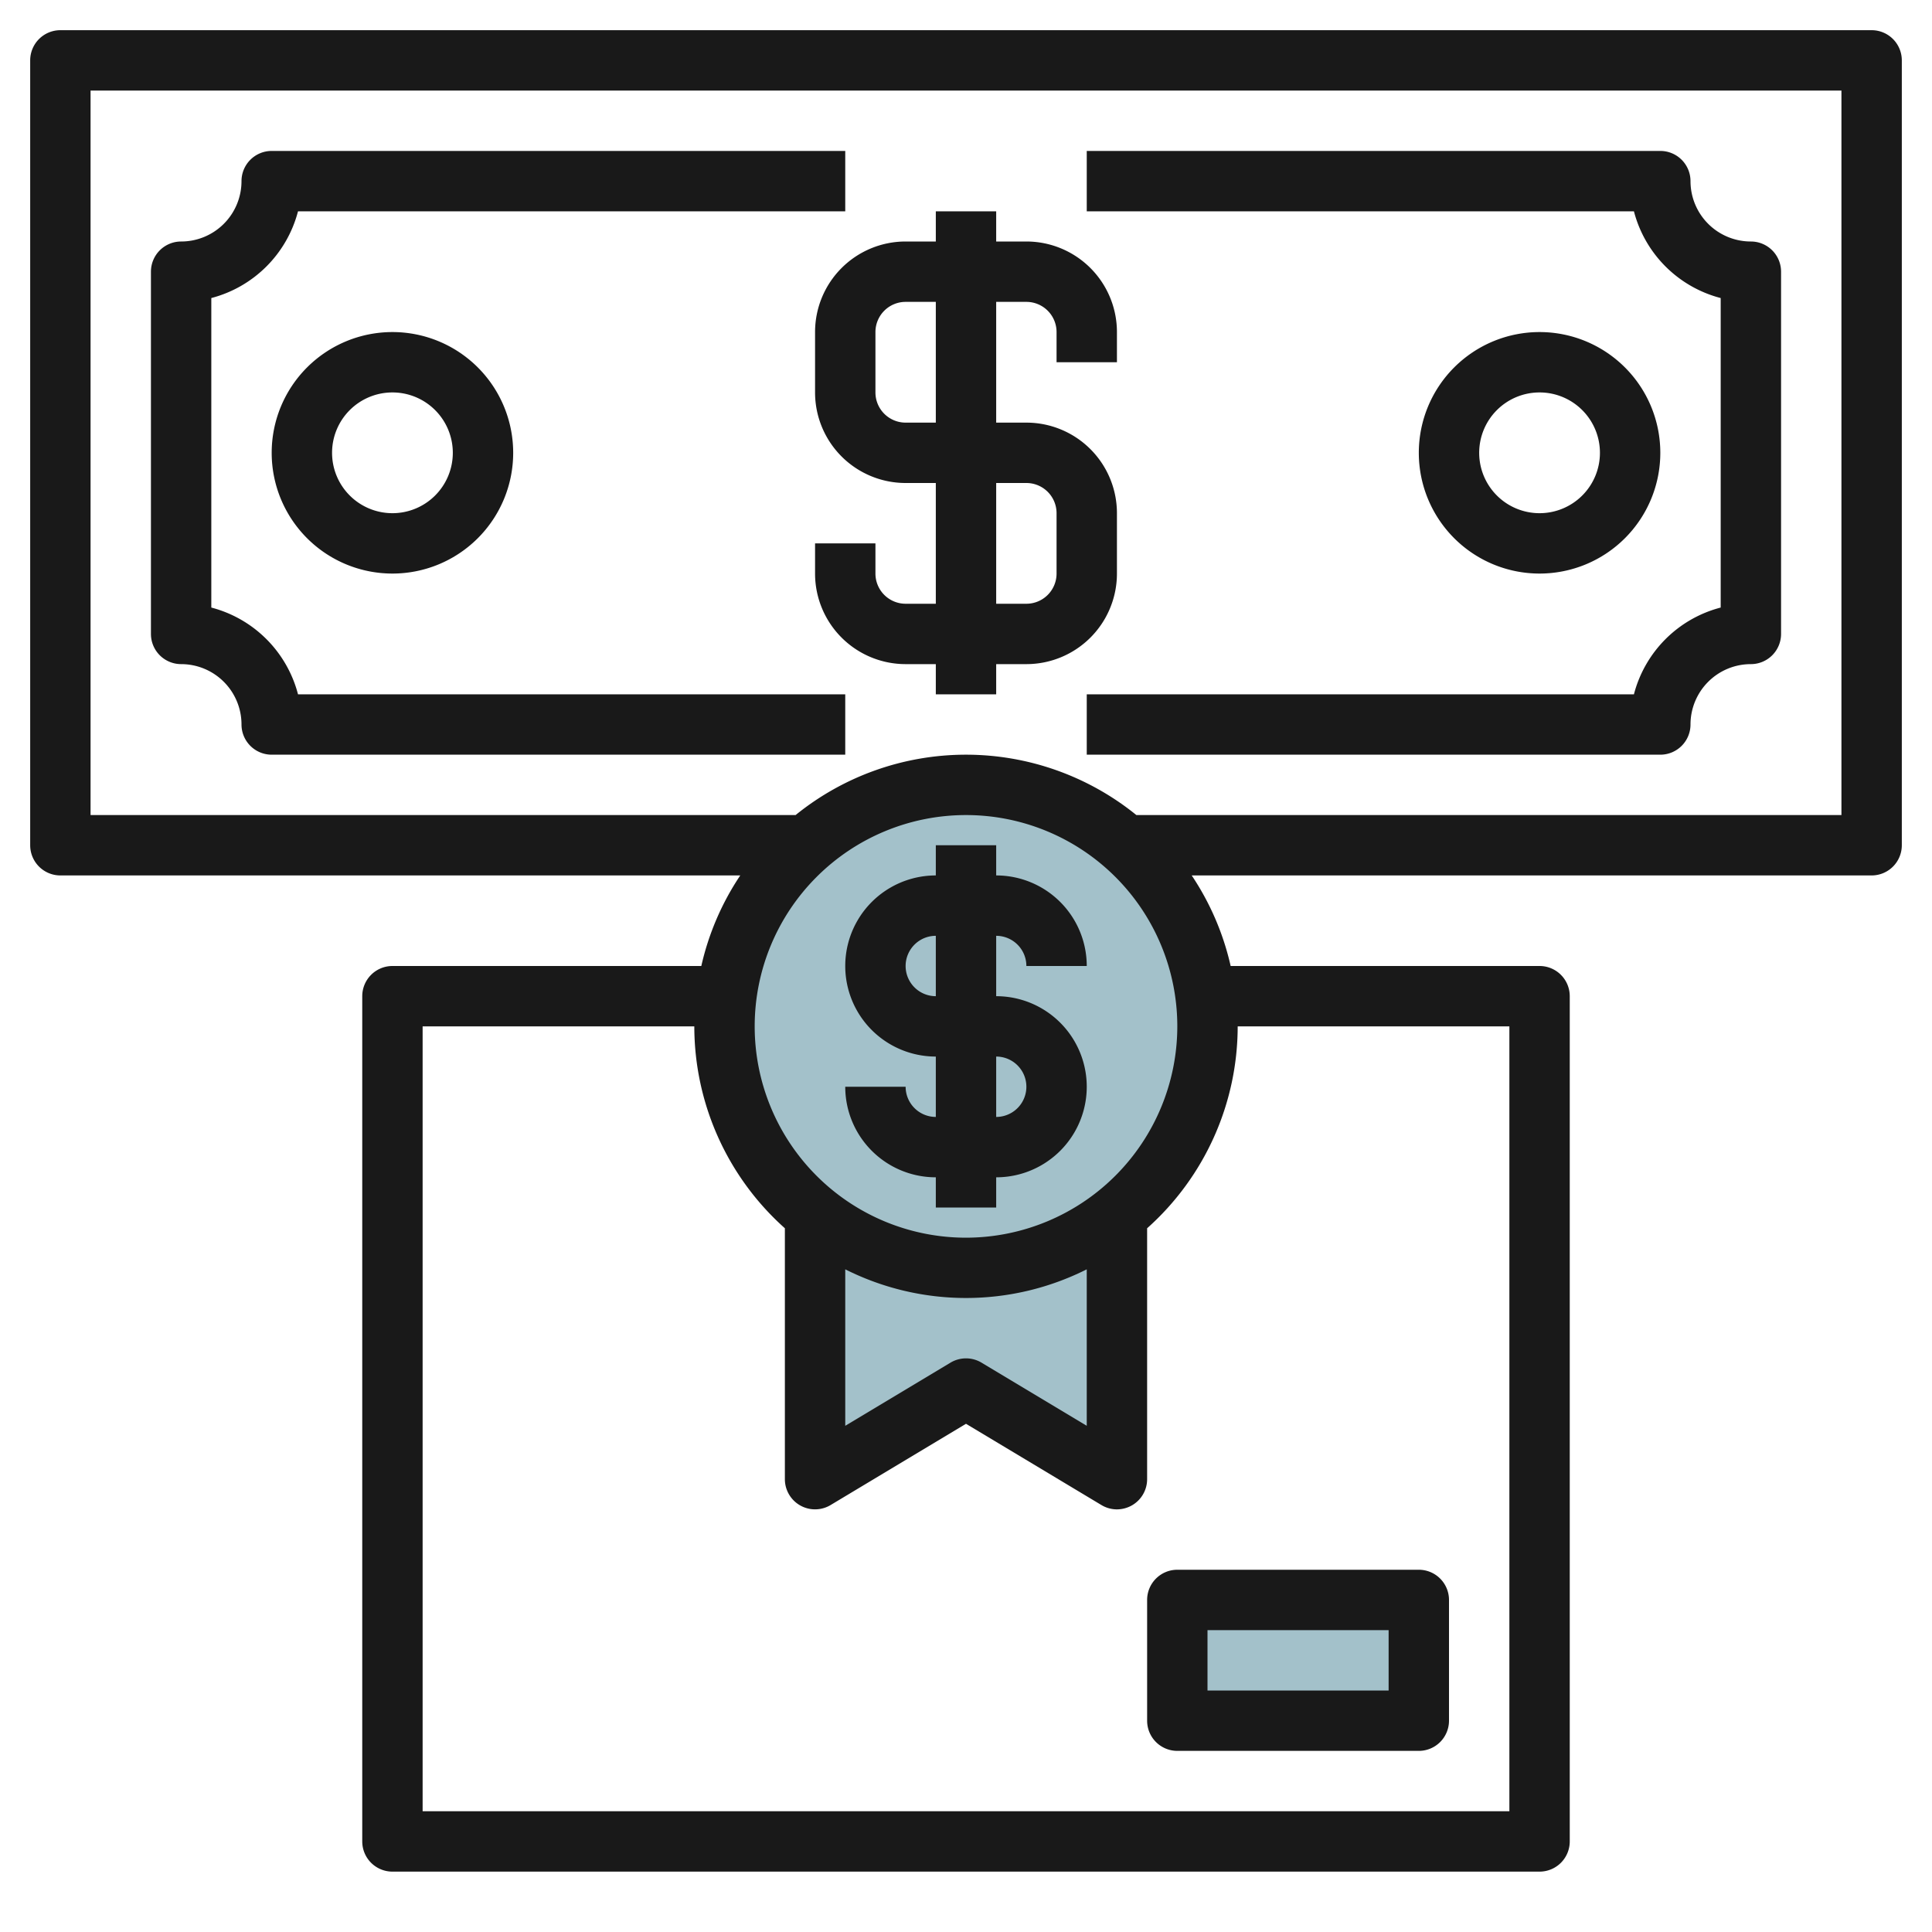 <svg id="Layer_3" height="512" viewBox="0 0 64 64" width="512" xmlns="http://www.w3.org/2000/svg" data-name="Layer 3"><path d="m37 40.245a8 8 0 0 1 -10 0v8.755l5-3 5 3z" fill="#a3c1ca"/><path d="m39 53h8v4h-8z" fill="#a3c1ca"/><circle cx="32" cy="34" fill="#a3c1ca" r="8"/><g fill="#191919"><path d="m2 29h22.522a8.924 8.924 0 0 0 -1.29 3h-10.232a1 1 0 0 0 -1 1v28a1 1 0 0 0 1 1h38a1 1 0 0 0 1-1v-28a1 1 0 0 0 -1-1h-10.233a8.924 8.924 0 0 0 -1.29-3h22.523a1 1 0 0 0 1-1v-26a1 1 0 0 0 -1-1h-60a1 1 0 0 0 -1 1v26a1 1 0 0 0 1 1zm26 13.048a8.9 8.9 0 0 0 8 0v5.183l-3.485-2.091a1 1 0 0 0 -1.029 0l-3.486 2.092zm4-1.048a7 7 0 1 1 7-7 7.007 7.007 0 0 1 -7 7zm18-7v26h-36v-26h9a8.968 8.968 0 0 0 3 6.688v8.312a1 1 0 0 0 1.514.857l4.486-2.692 4.485 2.691a1 1 0 0 0 .515.144 1.017 1.017 0 0 0 .492-.13 1 1 0 0 0 .508-.87v-8.312a8.966 8.966 0 0 0 3-6.688zm-47-31h58v24h-23.356a8.965 8.965 0 0 0 -11.289 0h-23.355z"/><path d="m27 11v2a3 3 0 0 0 3 3h1v4h-1a1 1 0 0 1 -1-1v-1h-2v1a3 3 0 0 0 3 3h1v1h2v-1h1a3 3 0 0 0 3-3v-2a3 3 0 0 0 -3-3h-1v-4h1a1 1 0 0 1 1 1v1h2v-1a3 3 0 0 0 -3-3h-1v-1h-2v1h-1a3 3 0 0 0 -3 3zm7 5a1 1 0 0 1 1 1v2a1 1 0 0 1 -1 1h-1v-4zm-3-2h-1a1 1 0 0 1 -1-1v-2a1 1 0 0 1 1-1h1z"/><path d="m33 31a1 1 0 0 1 1 1h2a3 3 0 0 0 -3-3v-1h-2v1a3 3 0 1 0 0 6v2a1 1 0 0 1 -1-1h-2a3 3 0 0 0 3 3v1h2v-1a3 3 0 1 0 0-6zm0 4a1 1 0 1 1 0 2zm-2-2a1 1 0 0 1 0-2z"/><path d="m38 53v4a1 1 0 0 0 1 1h8a1 1 0 0 0 1-1v-4a1 1 0 0 0 -1-1h-8a1 1 0 0 0 -1 1zm2 1h6v2h-6z"/><path d="m28 25v-2h-18.128a4.015 4.015 0 0 0 -2.872-2.874v-10.253a4.015 4.015 0 0 0 2.872-2.873h18.128v-2h-19a1 1 0 0 0 -1 1 2 2 0 0 1 -2 2 1 1 0 0 0 -1 1v12a1 1 0 0 0 1 1 2 2 0 0 1 2 2 1 1 0 0 0 1 1z"/><path d="m57 9.873v10.253a4.013 4.013 0 0 0 -2.874 2.874h-18.126v2h19a1 1 0 0 0 1-1 2 2 0 0 1 2-2 1 1 0 0 0 1-1v-12a1 1 0 0 0 -1-1 2 2 0 0 1 -2-2 1 1 0 0 0 -1-1h-19v2h18.126a4.013 4.013 0 0 0 2.874 2.873z"/><path d="m9 15a4 4 0 1 0 4-4 4 4 0 0 0 -4 4zm6 0a2 2 0 1 1 -2-2 2 2 0 0 1 2 2z"/><path d="m55 15a4 4 0 1 0 -4 4 4 4 0 0 0 4-4zm-6 0a2 2 0 1 1 2 2 2 2 0 0 1 -2-2z"/></g></svg>